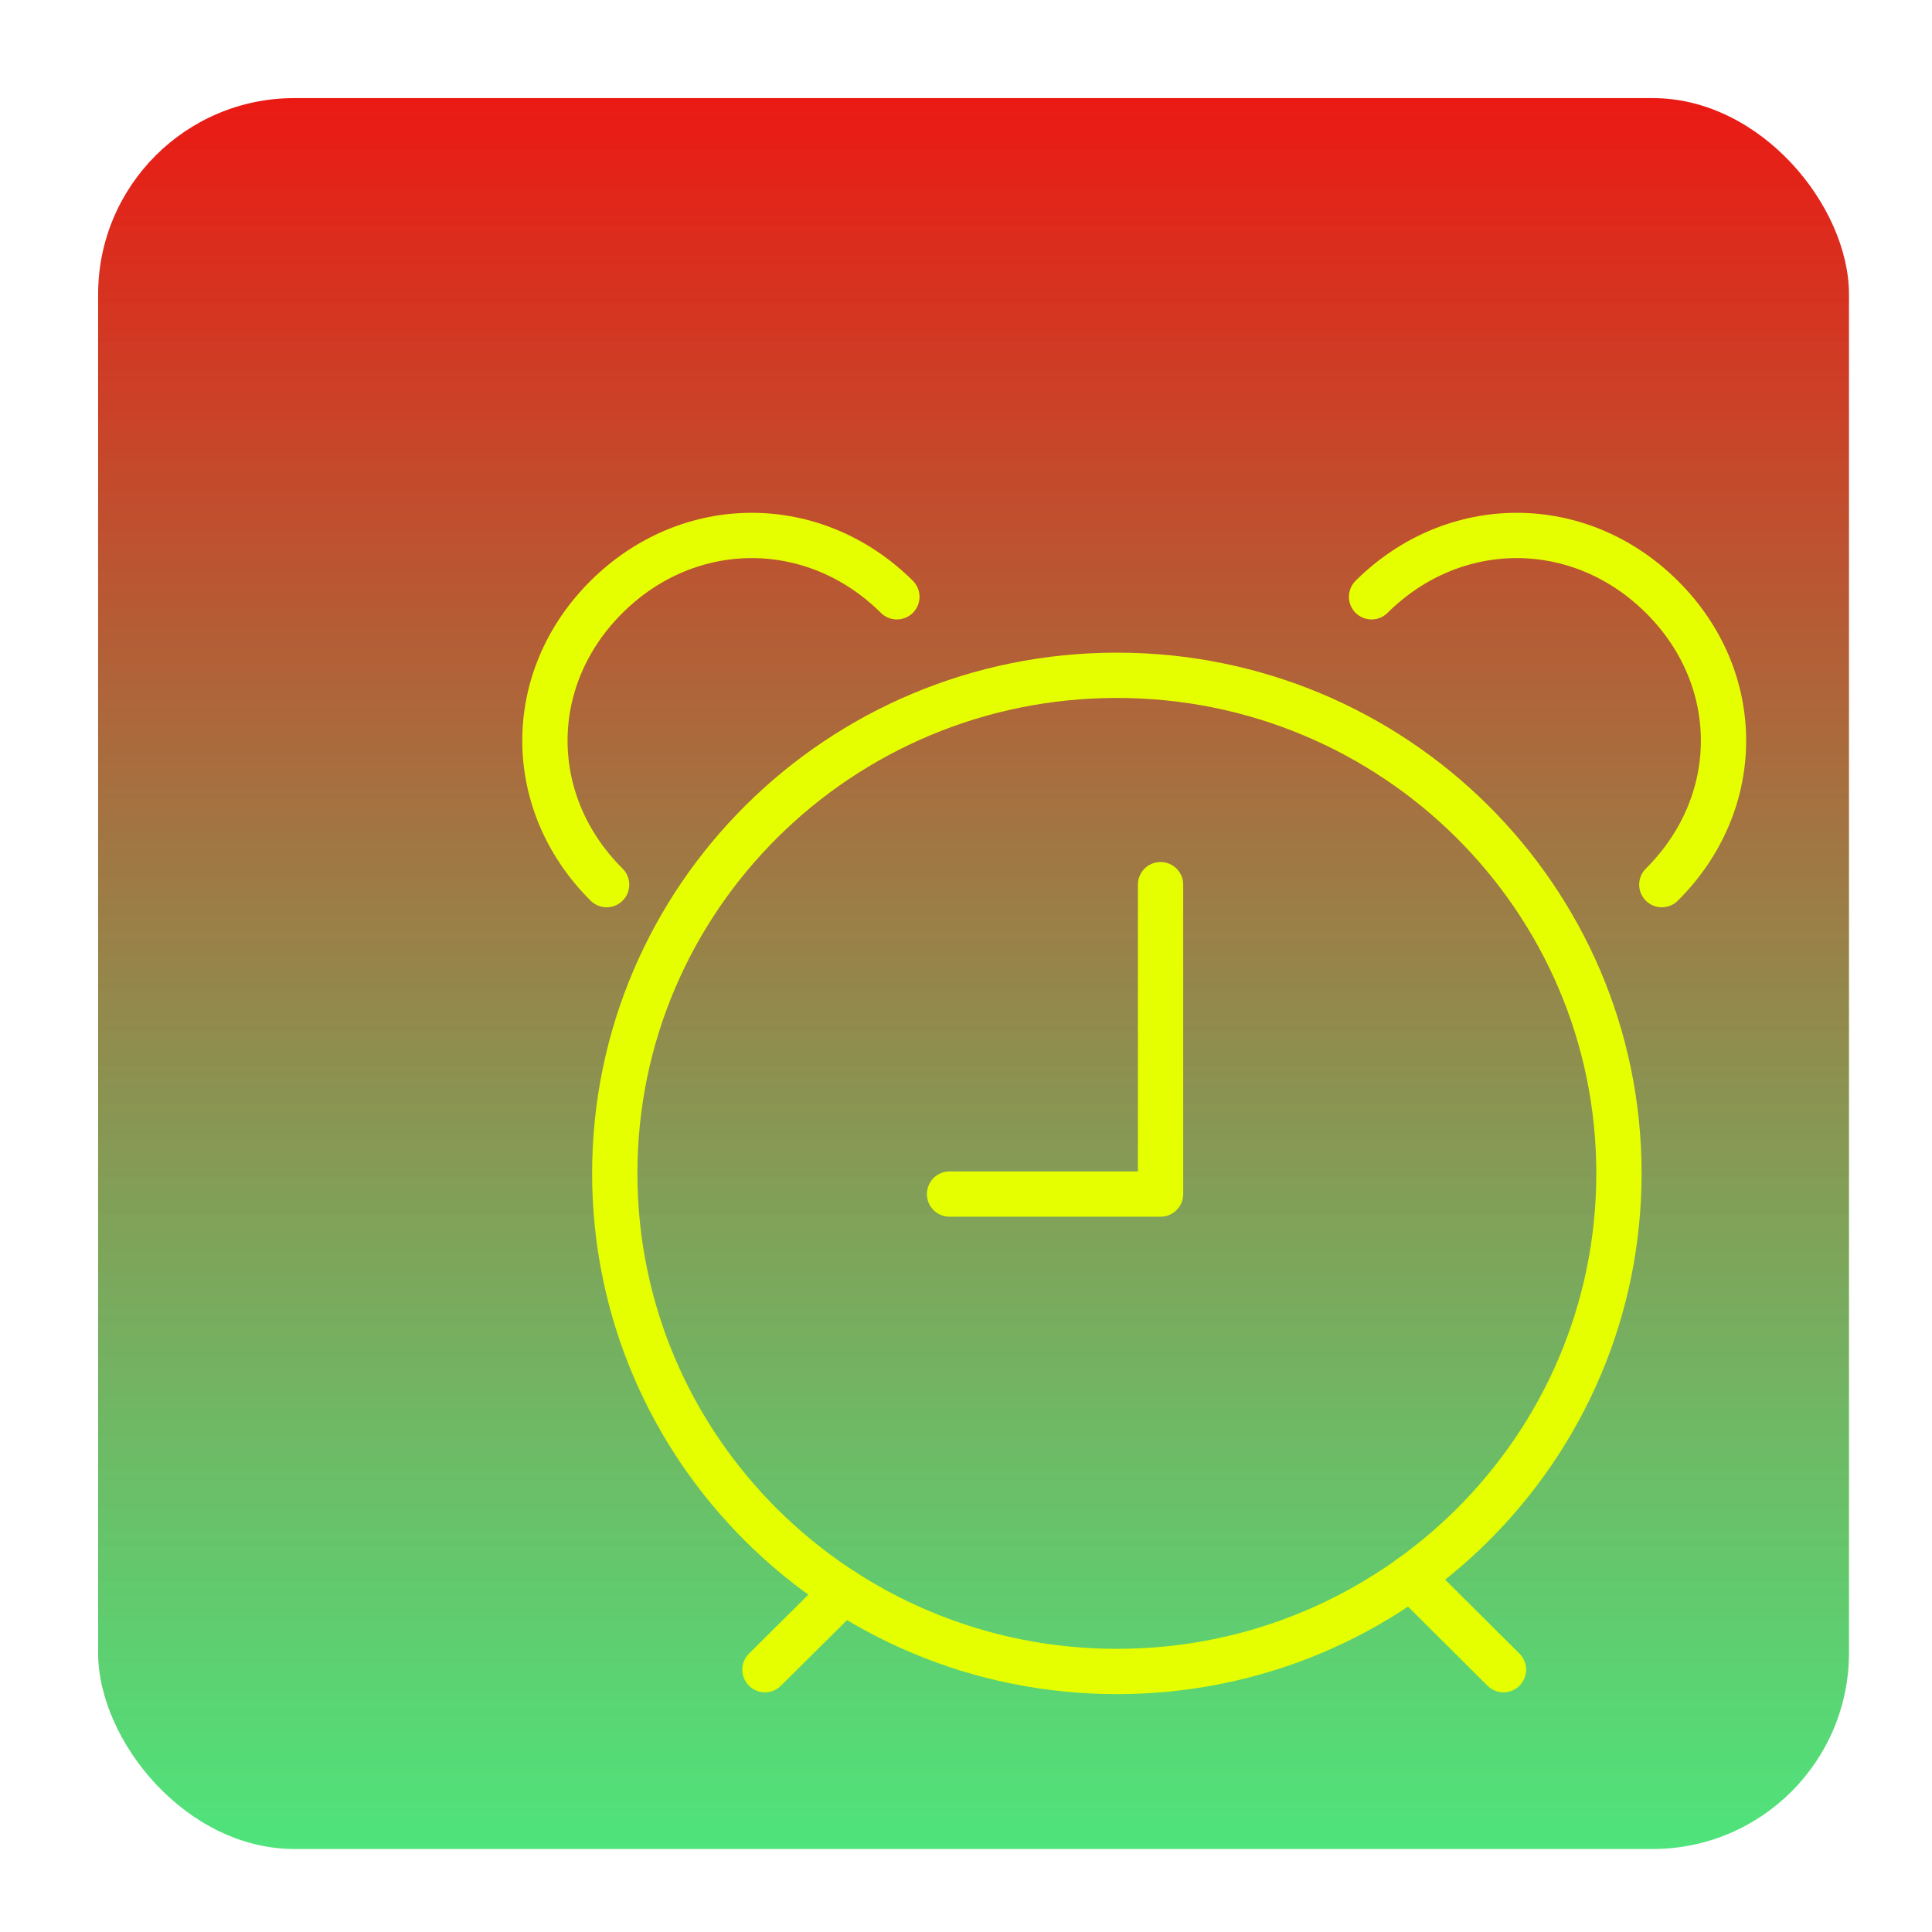 <?xml version="1.0" encoding="UTF-8"?>
<!DOCTYPE svg PUBLIC "-//W3C//DTD SVG 1.1//EN" "http://www.w3.org/Graphics/SVG/1.1/DTD/svg11.dtd">
<svg version="1.1" xmlns="http://www.w3.org/2000/svg" xmlns:xlink="http://www.w3.org/1999/xlink" width="128" height="128"  xml:space="preserve">
    <defs>
        <linearGradient id="gradientroundedRectangle-roundedRectangle" x1="64.5" y1="1" x2="64.5" y2="128" gradientUnits="userSpaceOnUse" >
            <stop offset="0" stop-color="rgb(244, 14, 14)" stop-opacity="1" />
            <stop offset="0.51" stop-color="rgb(136, 122, 55)" stop-opacity="0.9" />
            <stop offset="1" stop-color="rgb(28, 231, 96)" stop-opacity="0.8" />
        </linearGradient>
        <filter id="shadow-outer" filterUnits="userSpaceOnUse">
            <feGaussianBlur stdDeviation="3" />
            <feOffset dx="10.1" dy="10.1" result="blur" />
            <feFlood flood-color="rgb(24, 245, 7)" flood-opacity="0.39" />
            <feComposite in2="blur" operator="in" result="colorShadow" />
            <feComposite in="SourceGraphic" in2="colorShadow" operator="over" />
        </filter>
    </defs>
    <g id="backgroundLayer">
        <rect id="roundedRectangle" stroke="rgb(0, 0, 0)" stroke-opacity="0" fill="url(#gradientroundedRectangle-roundedRectangle)" x="6.5" y="6.5" width="116" height="116" rx="13" />
    </g>
    <g id="mainContentLayer">
        <path id="bezier2" stroke="none" fill="rgb(0, 0, 0)" fill-opacity="0" d="M 97.16,67.64 C 97.16,85.87 82.26,100.64 63.9,100.64 45.52,100.64 30.63,85.87 30.63,67.64 30.63,49.41 45.52,34.64 63.9,34.64 82.26,34.64 97.16,49.41 97.16,67.64 Z M 97.16,67.64" />
        <path stroke="rgb(230, 255, 0)" stroke-width="3" stroke-linecap="round" stroke-linejoin="round" stroke-miterlimit="4" fill="none" filter="url(#shadow-outer)" d="M 97.16,67.64 C 97.16,85.87 82.26,100.64 63.9,100.64 45.52,100.64 30.63,85.87 30.63,67.64 30.63,49.41 45.52,34.64 63.9,34.64 82.26,34.64 97.16,49.41 97.16,67.64 Z M 97.16,67.64" />
        <path id="bezier3" stroke="none" fill="rgb(0, 0, 0)" fill-opacity="0" d="M 45.8,95.34 L 40.58,100.52" />
        <path stroke="rgb(230, 255, 0)" stroke-width="3" stroke-linecap="round" stroke-linejoin="round" stroke-miterlimit="4" fill="none" filter="url(#shadow-outer)" d="M 45.8,95.34 L 40.58,100.52" />
        <path id="bezier4" stroke="none" fill="rgb(0, 0, 0)" fill-opacity="0" d="M 83.36,94.4 L 89.51,100.52" />
        <path stroke="rgb(230, 255, 0)" stroke-width="3" stroke-linecap="round" stroke-linejoin="round" stroke-miterlimit="4" fill="none" filter="url(#shadow-outer)" d="M 83.36,94.4 L 89.51,100.52" />
        <path id="bezier5" stroke="none" fill="rgb(0, 0, 0)" fill-opacity="0" d="M 52.81,69.01 L 66.79,69.01 66.79,48.51" />
        <path stroke="rgb(230, 255, 0)" stroke-width="3" stroke-linecap="round" stroke-linejoin="round" stroke-miterlimit="4" fill="none" filter="url(#shadow-outer)" d="M 52.81,69.01 L 66.79,69.01 66.79,48.51" />
        <path id="bezier6" stroke="none" fill="rgb(0, 0, 0)" fill-opacity="0" d="M 30.09,48.51 C 24.64,43.09 24.64,34.85 30.09,29.44 35.55,24.02 43.86,24.02 49.32,29.44" />
        <path stroke="rgb(230, 255, 0)" stroke-width="3" stroke-linecap="round" stroke-linejoin="round" stroke-miterlimit="4" fill="none" filter="url(#shadow-outer)" d="M 30.09,48.51 C 24.64,43.09 24.64,34.85 30.09,29.44 35.55,24.02 43.86,24.02 49.32,29.44" />
        <path id="bezier7" stroke="none" fill="rgb(0, 0, 0)" fill-opacity="0" d="M 100,48.51 C 105.45,43.09 105.45,34.85 100,29.44 94.54,24.02 86.23,24.02 80.77,29.44" />
        <path stroke="rgb(230, 255, 0)" stroke-width="3" stroke-linecap="round" stroke-linejoin="round" stroke-miterlimit="4" fill="none" filter="url(#shadow-outer)" d="M 100,48.51 C 105.45,43.09 105.45,34.85 100,29.44 94.54,24.02 86.23,24.02 80.77,29.44" />
    </g>
</svg>
